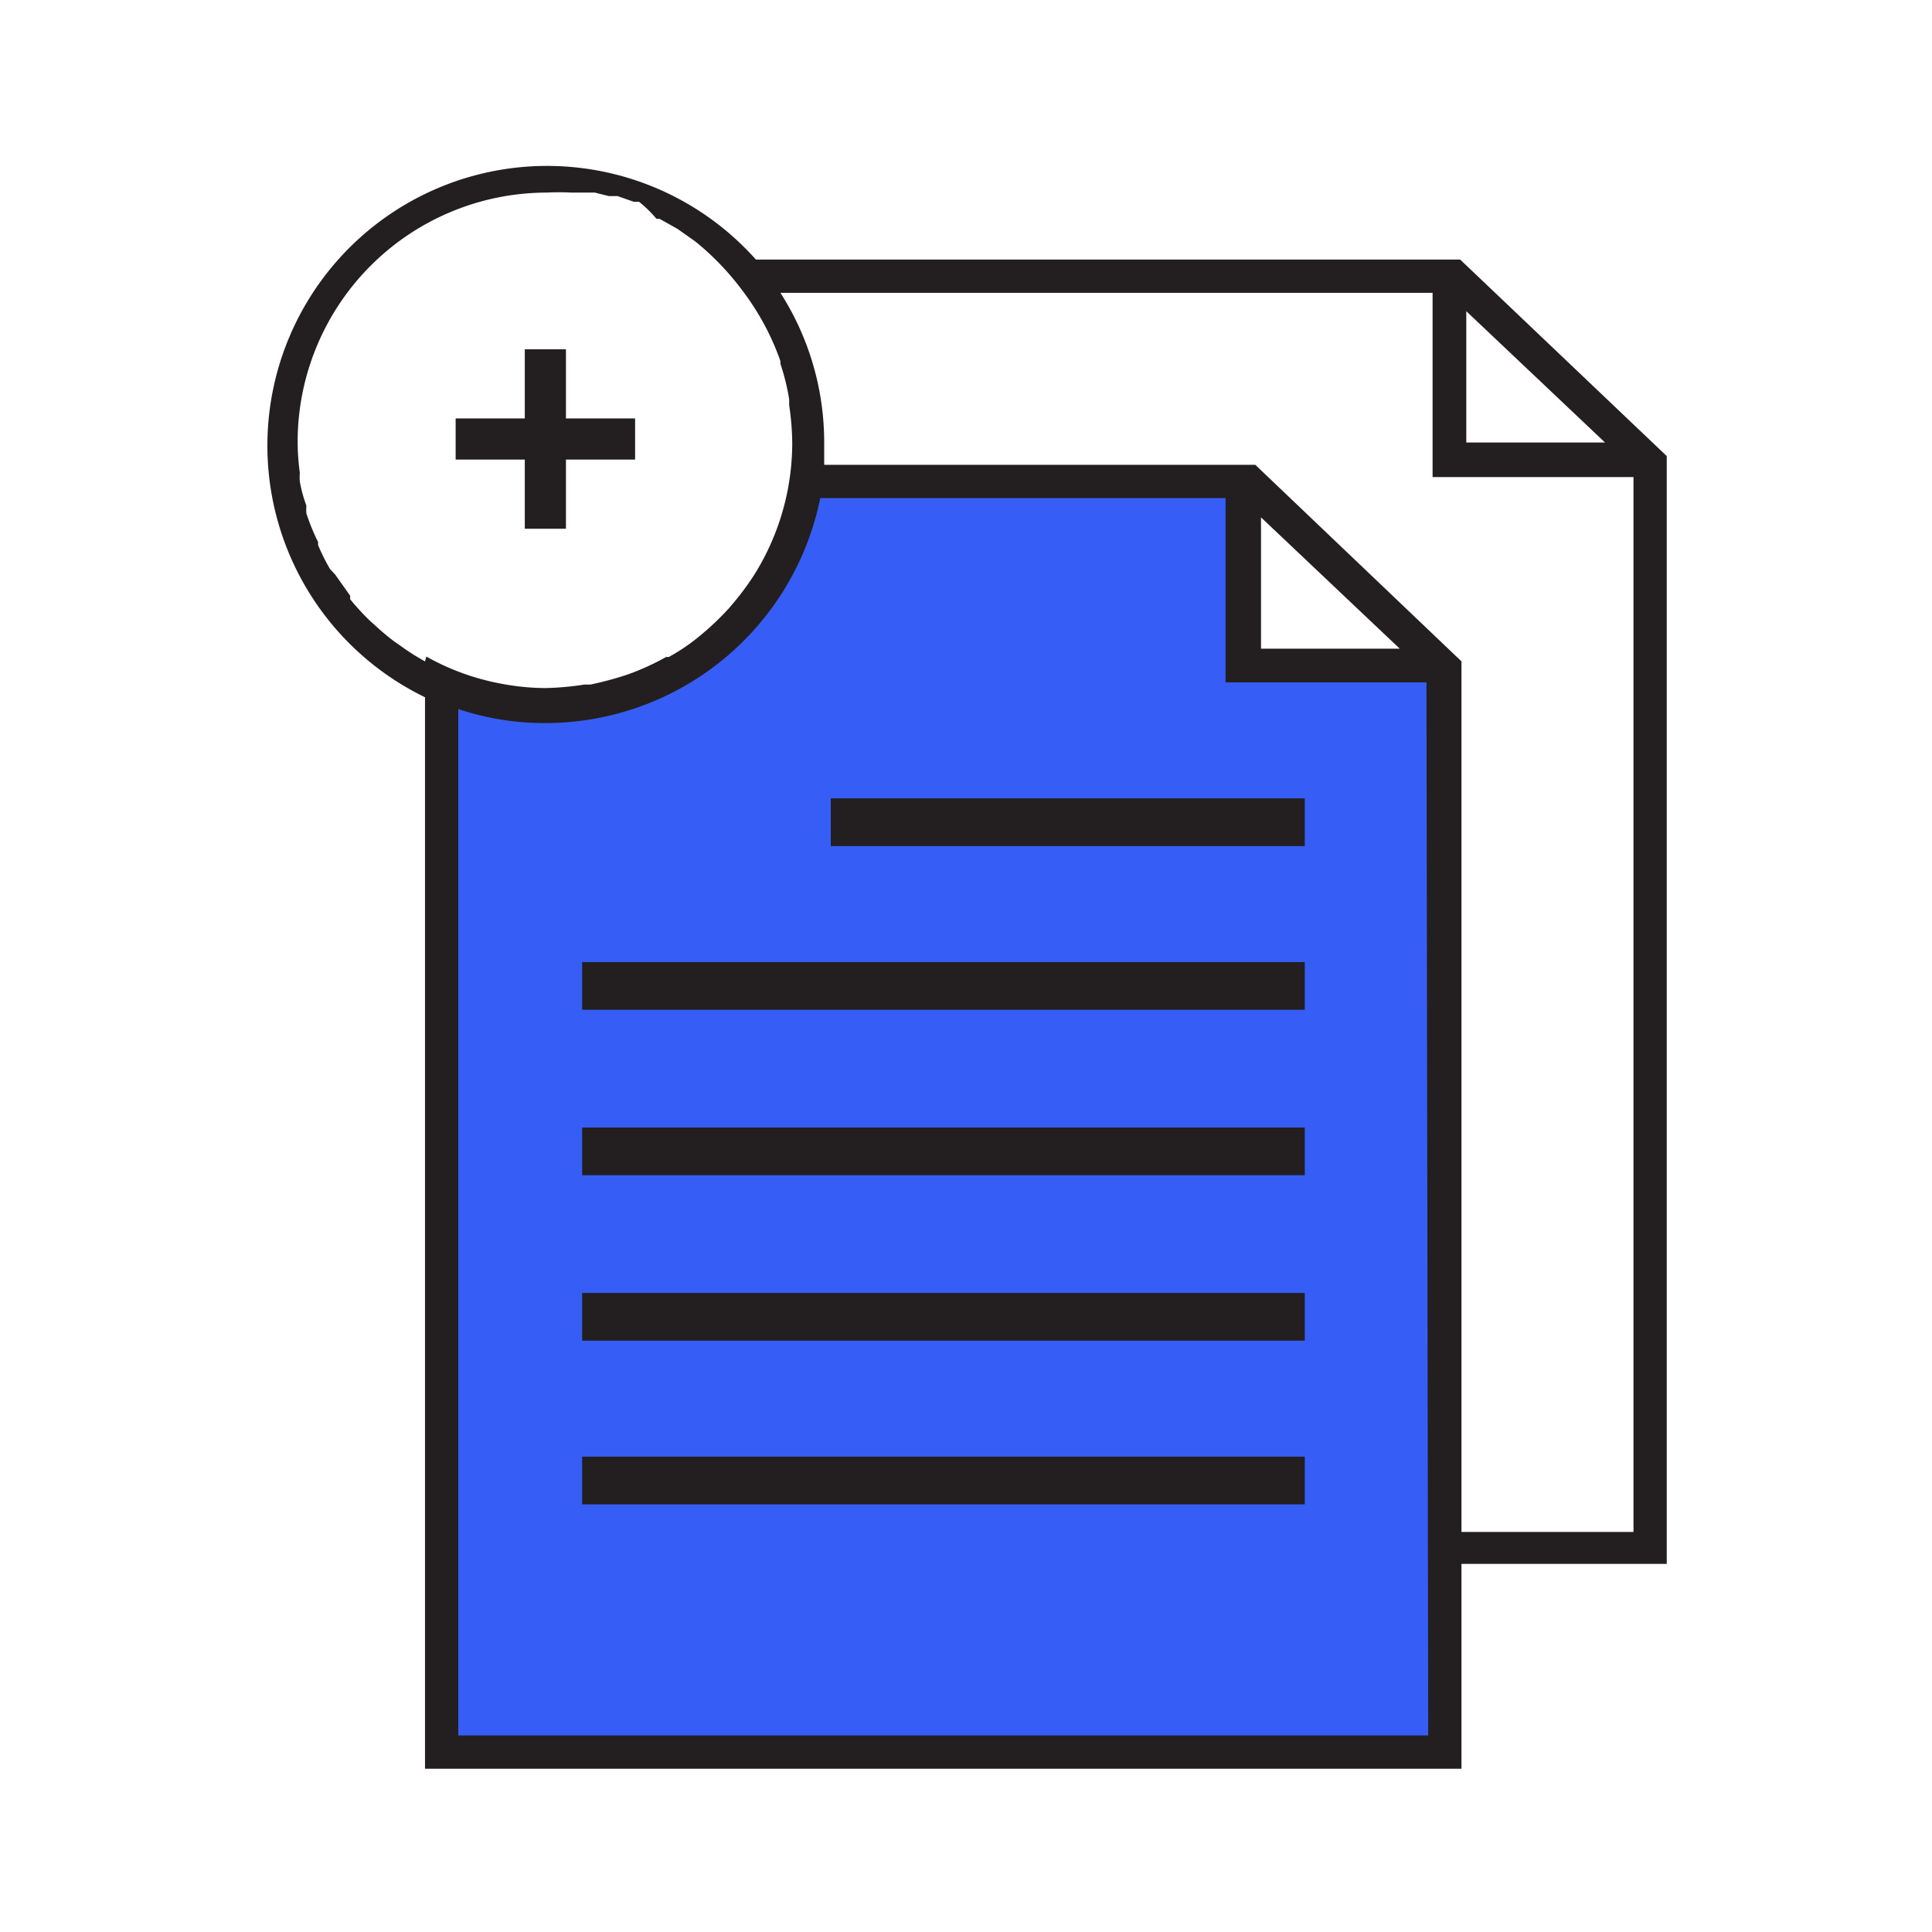 <svg xmlns="http://www.w3.org/2000/svg" viewBox="0 0 44.14 44.14"><defs><style>.cls-1{fill:#365ef6;}.cls-2{fill:#231f20;}</style></defs><g id="C_26_Assign_and_Track_Leads" data-name="C 26 Assign and Track Leads"><polygon class="cls-1" points="10.28 15.79 10.28 39.85 32.81 39.85 32.81 28.04 32.81 24 32.81 15.53 28.23 15.22 28.25 11.17 18.47 11.21 17.59 13.37 15.39 15.31 12.54 16.12 10.28 15.79"/><rect class="cls-2" x="13.3" y="33.28" width="16.51" height="1.09"/><rect class="cls-2" x="13.3" y="29.54" width="16.51" height="1.09"/><rect class="cls-2" x="13.3" y="25.76" width="16.51" height="1.09"/><rect class="cls-2" x="13.3" y="21.98" width="16.51" height="1.09"/><rect class="cls-2" x="18.98" y="18.24" width="10.83" height="1.09"/><polygon class="cls-2" points="12.93 9.56 12.93 7.98 11.99 7.98 11.99 9.56 10.41 9.56 10.41 10.5 11.99 10.5 11.99 12.08 12.93 12.08 12.93 10.5 14.51 10.5 14.51 9.56 12.93 9.56"/><path class="cls-2" d="M33.36,5.93H17.27a6.39,6.39,0,1,0-7.56,10V40.41H33.39V35.73h4.69V10.42Zm.14,1.18,3.17,3H33.5Zm-23.79,8a5.15,5.15,0,0,1-.58-.37L9,14.65a5.58,5.58,0,0,1-.46-.39l-.07-.06A5.57,5.57,0,0,1,8,13.69L8,13.61l-.34-.48L7.54,13a4.53,4.53,0,0,1-.27-.54.16.16,0,0,1,0-.07A4.88,4.88,0,0,1,7,11.73a1.16,1.16,0,0,1,0-.18A3,3,0,0,1,6.85,11a1.2,1.2,0,0,1,0-.2,5.39,5.39,0,0,1-.05-.71,5.7,5.7,0,0,1,5.69-5.69,5.25,5.25,0,0,1,.56,0l.25,0,.29,0,.32.08.2,0,.37.13.12,0A2.87,2.87,0,0,1,15,5l.07,0,.41.23,0,0,.41.29h0A6.25,6.25,0,0,1,17,6.69h0a5.84,5.84,0,0,1,.83,1.56l0,.06a5.33,5.33,0,0,1,.2.81l0,.14a6.11,6.11,0,0,1,.07.86,5.68,5.68,0,0,1-.86,3l0,0a6.24,6.24,0,0,1-.53.71l-.05.06a6.35,6.35,0,0,1-.65.62h0a4.49,4.49,0,0,1-.73.5l-.06,0a6,6,0,0,1-.77.36l-.14.05a7.62,7.62,0,0,1-.82.22l-.14,0a6.55,6.55,0,0,1-.9.08,5.56,5.56,0,0,1-1-.1h0a5.55,5.55,0,0,1-1.71-.62ZM32.63,39.65H10.47V16.2a6.24,6.24,0,0,0,2,.32,6.41,6.41,0,0,0,6.27-5.14H28v4.21h4.59ZM28.81,14.82v-3l3.17,3ZM37.32,35H33.39V15.11l-4.71-4.49H18.83c0-.16,0-.33,0-.5a6.33,6.33,0,0,0-1-3.43H32.73V10.9h4.59Z"/></g></svg>